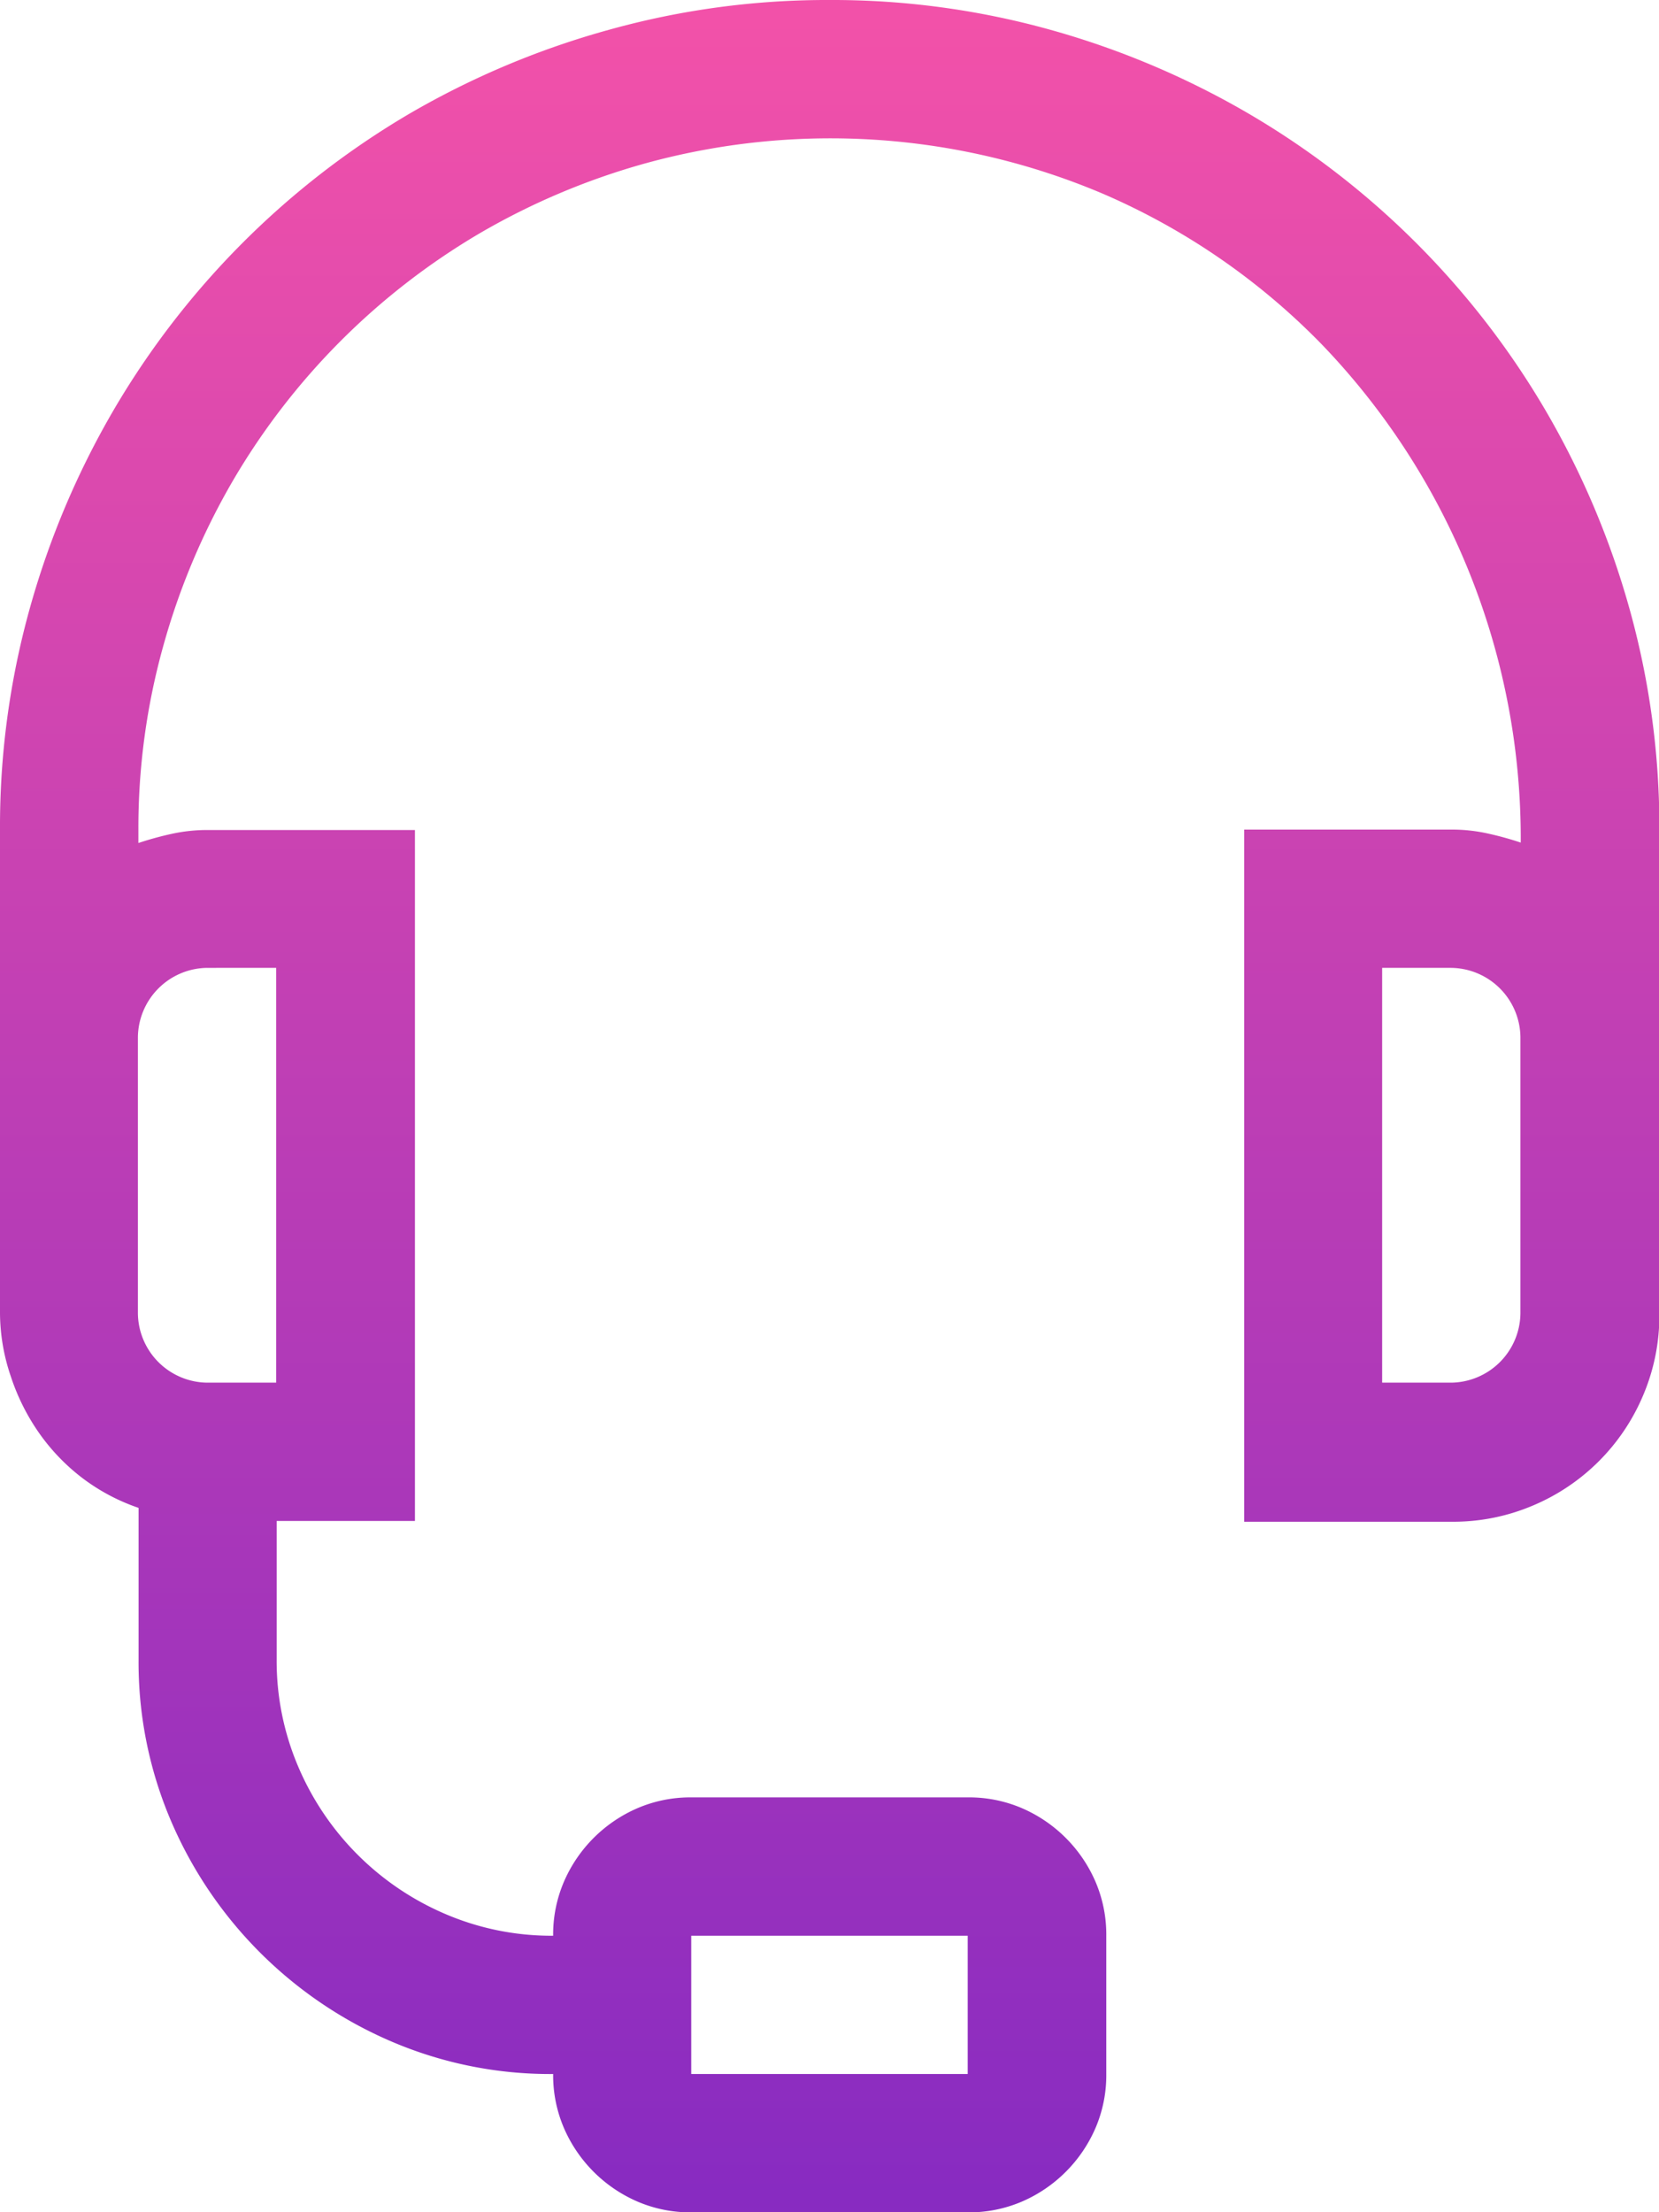 <svg xmlns="http://www.w3.org/2000/svg" xmlns:xlink="http://www.w3.org/1999/xlink" width="27.068" height="36.091" viewBox="0 0 27.068 36.091">
  <defs>
    <linearGradient id="linear-gradient" x1="0.5" x2="0.5" y2="1" gradientUnits="objectBoundingBox">
      <stop offset="0" stop-color="#f251a9"/>
      <stop offset="1" stop-color="#882bc1"/>
    </linearGradient>
  </defs>
  <g id="Gruppe_8759" data-name="Gruppe 8759" transform="translate(17666.412 5369.648)">
    <path id="Headset" d="M269.534,0a13.244,13.244,0,0,1,3.6.485,13.718,13.718,0,0,1,3.234,1.366,13.542,13.542,0,0,1,4.855,4.855,13.718,13.718,0,0,1,1.366,3.234,13.245,13.245,0,0,1,.485,3.6v7.9a3.32,3.32,0,0,1-.264,1.322,3.366,3.366,0,0,1-1.8,1.8,3.319,3.319,0,0,1-1.322.264H276.3V13.534h3.384a2.714,2.714,0,0,1,.582.062,5.325,5.325,0,0,1,.546.15,11.623,11.623,0,0,0-3.234-8.115A11.125,11.125,0,0,0,274,3.163a11.379,11.379,0,0,0-7.463-.5,11.44,11.44,0,0,0-2.7,1.137A11.308,11.308,0,0,0,259.8,7.842a11.439,11.439,0,0,0-1.137,2.7,11.04,11.04,0,0,0-.405,3v.211a5.324,5.324,0,0,1,.546-.15,2.714,2.714,0,0,1,.582-.062h3.384V24.813h-2.256v2.256a4.391,4.391,0,0,0,.352,1.753,4.546,4.546,0,0,0,2.406,2.406,4.39,4.39,0,0,0,1.753.352,2.186,2.186,0,0,1,.176-.881,2.3,2.3,0,0,1,1.2-1.2,2.186,2.186,0,0,1,.881-.176h4.511a2.186,2.186,0,0,1,.881.176,2.3,2.3,0,0,1,1.2,1.2,2.186,2.186,0,0,1,.176.881v2.256a2.186,2.186,0,0,1-.176.881,2.3,2.3,0,0,1-1.2,1.2,2.186,2.186,0,0,1-.881.176h-4.511a2.186,2.186,0,0,1-.881-.176,2.3,2.3,0,0,1-1.2-1.2,2.186,2.186,0,0,1-.176-.881,6.576,6.576,0,0,1-2.635-.529,6.843,6.843,0,0,1-3.6-3.6,6.576,6.576,0,0,1-.529-2.635V24.6a3.254,3.254,0,0,1-.925-.493,3.324,3.324,0,0,1-.7-.731,3.523,3.523,0,0,1-.458-.916A3.239,3.239,0,0,1,256,21.429v-7.9a13.245,13.245,0,0,1,.485-3.6,13.719,13.719,0,0,1,1.366-3.234,13.543,13.543,0,0,1,4.855-4.855A13.718,13.718,0,0,1,265.939.485,13.244,13.244,0,0,1,269.534,0Zm-2.256,33.836h4.511V31.58h-4.511Zm-7.9-18.046a1.144,1.144,0,0,0-1.128,1.128v4.511a1.144,1.144,0,0,0,1.128,1.128h1.128V15.79Zm21.429,1.128a1.144,1.144,0,0,0-1.128-1.128h-1.128v6.767h1.128a1.144,1.144,0,0,0,1.128-1.128Z" transform="translate(-17922.412 -5369.648)" fill="url(#linear-gradient)"/>
  </g>
</svg>
